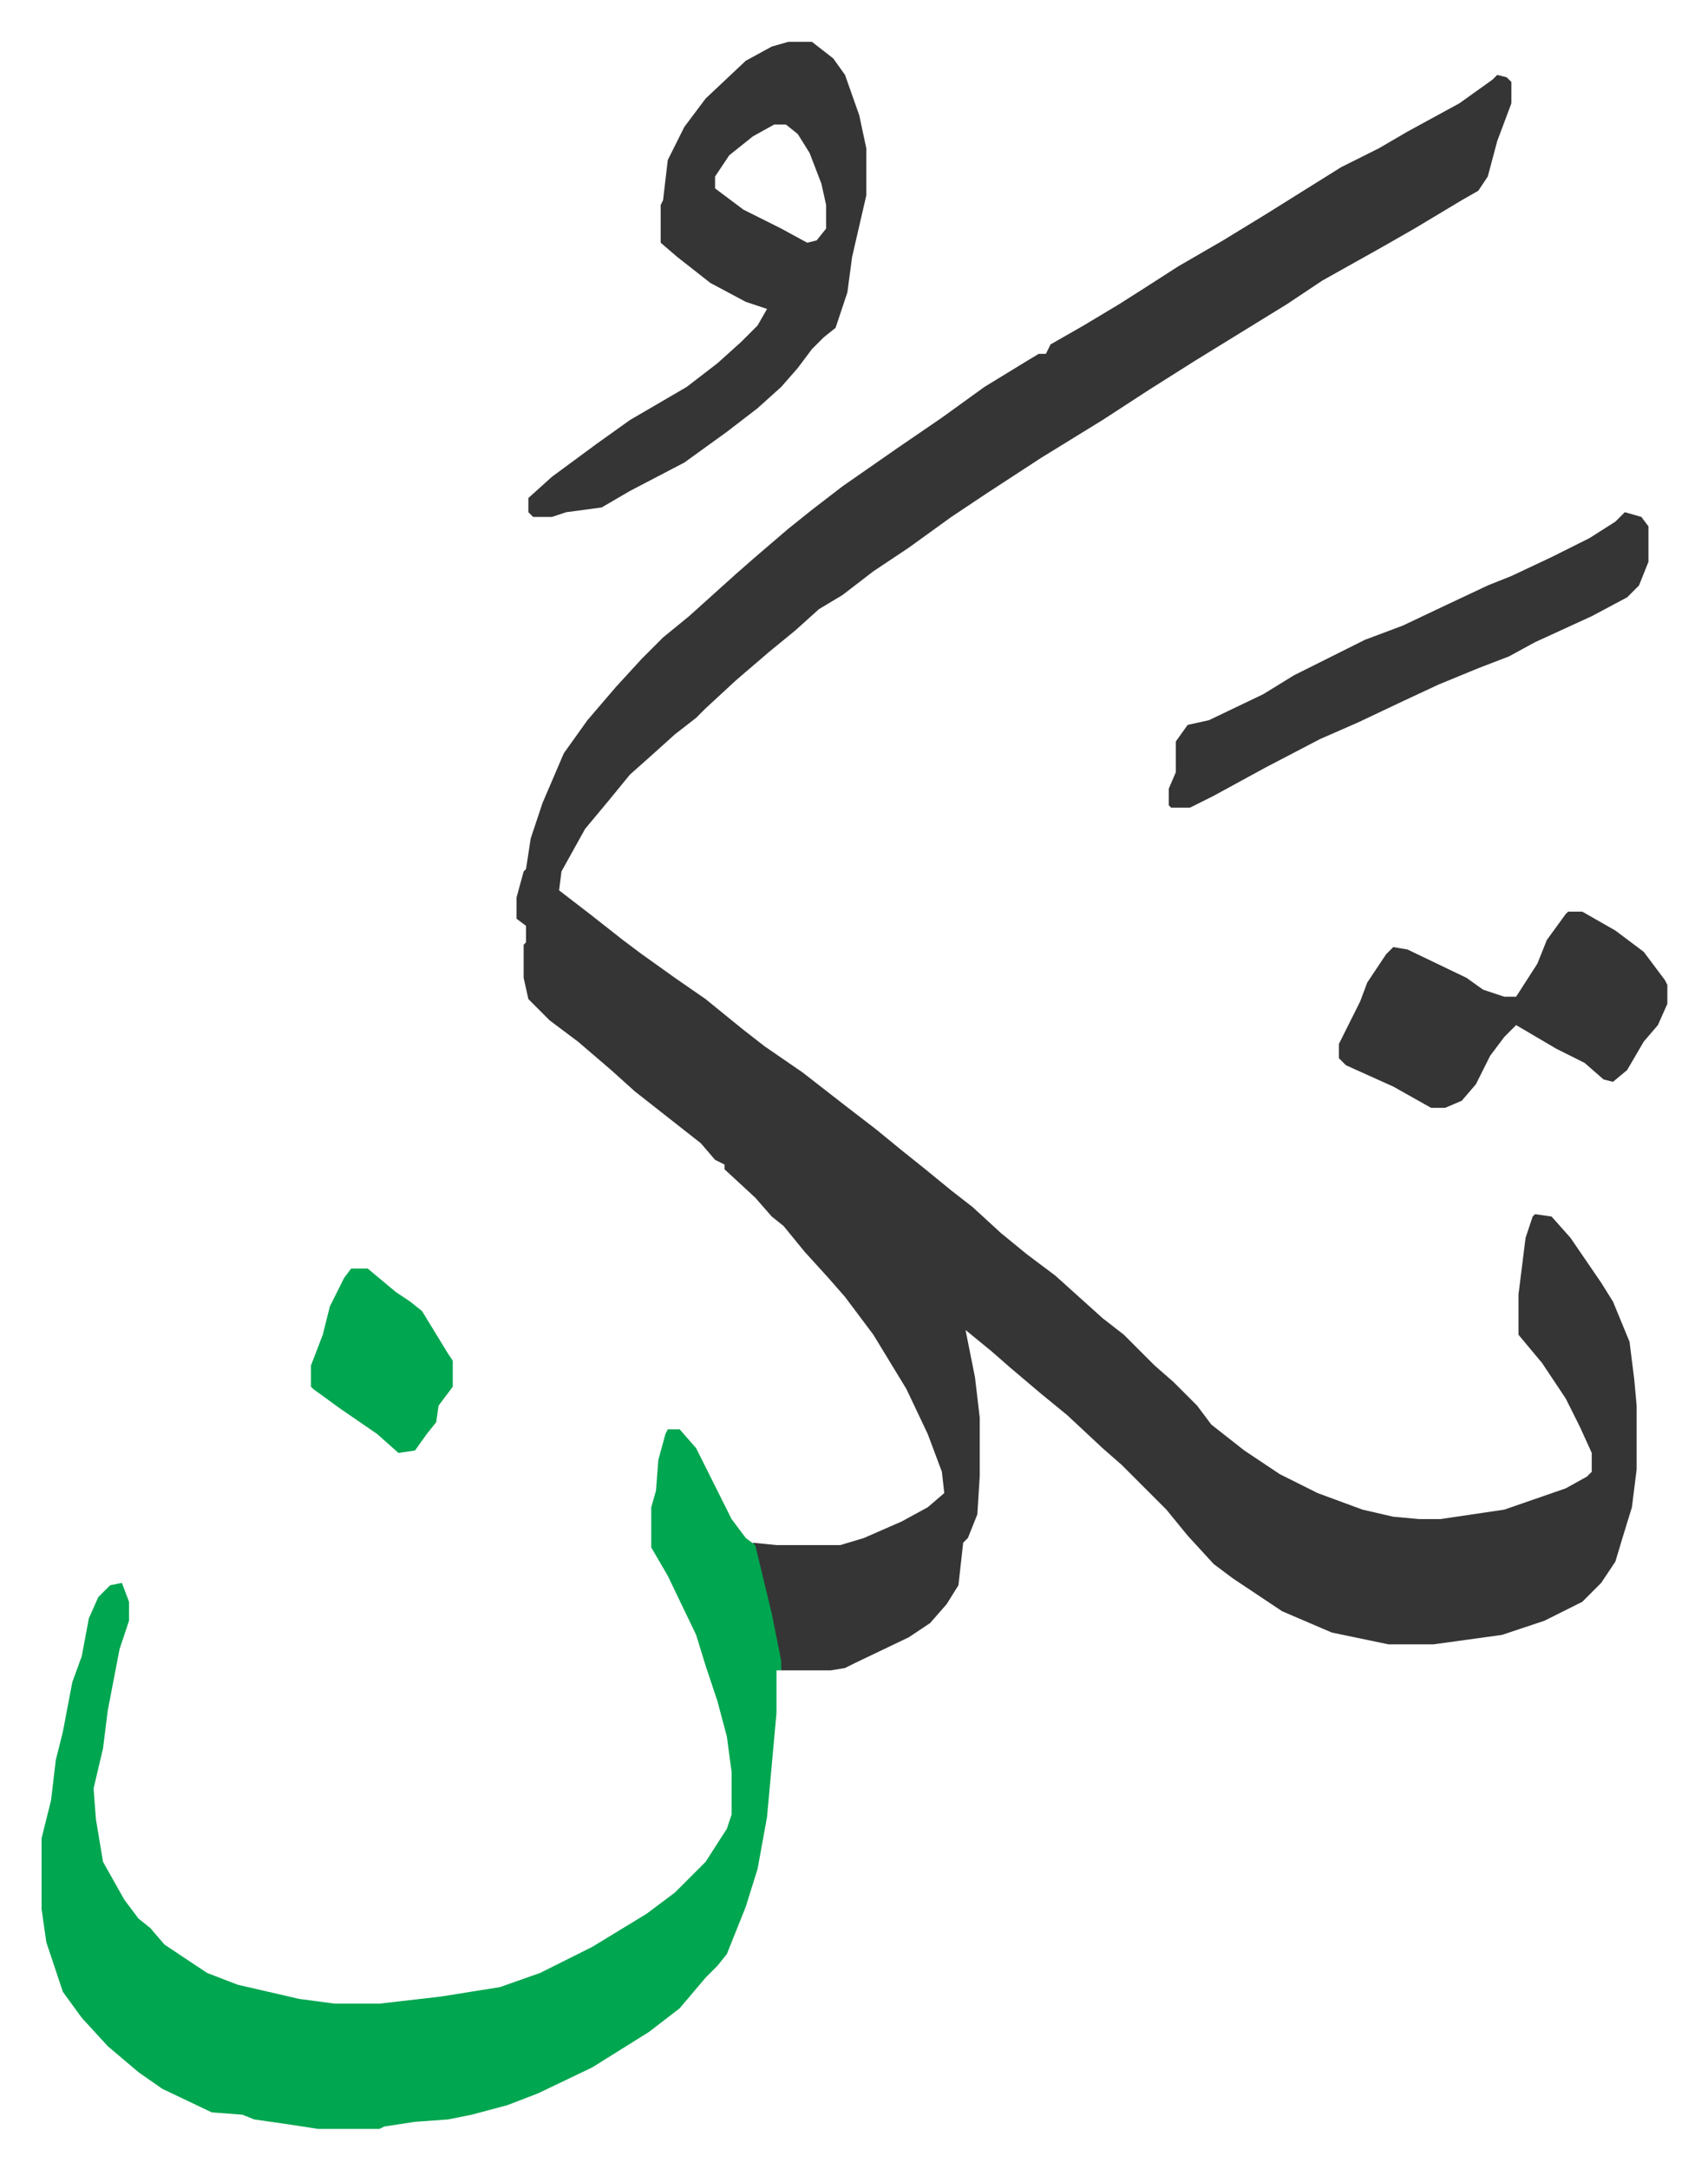 <svg xmlns="http://www.w3.org/2000/svg" viewBox="-17.6 237.3 722.8 917.8">
    <path fill="#353535" id="rule_normal" d="m616 269 4 1 2 2v9l-6 16-4 15-4 6-7 4-20 12-14 8-25 14-15 10-13 8-26 16-19 12-20 13-26 16-23 15-15 10-18 13-15 10-13 10-10 6-10 9-11 9-14 12-13 12-4 4-9 7-10 9-9 8-9 11-10 12-10 18-1 8 13 10 14 11 8 6 14 10 13 9 16 13 9 7 16 11 18 14 13 10 11 9 10 8 11 9 9 7 12 11 11 9 12 9 10 9 10 9 9 7 13 13 8 7 10 10 6 8 14 11 15 10 16 8 19 7 13 3 11 1h9l27-4 26-9 9-5 2-2v-8l-5-11-6-12-10-15-10-12v-17l3-24 3-9 1-1 7 1 8 9 13 19 5 8 7 17 2 16 1 11v27l-2 16-4 13-3 10-6 9-8 8-16 8-18 6-29 4h-19l-24-5-21-9-21-14-8-6-11-12-9-11-19-19-8-7-15-14-11-9-13-11-8-7-11-9 4 20 2 17v25l-1 16-4 10-2 2-2 18-5 8-7 8-9 6-23 11-4 2-6 1h-21l-8-36-4-18 10 1h27l10-3 16-7 11-6 7-6-1-9-6-16-9-19-14-23-12-16-7-8-10-11-9-11-5-4-7-8-13-12v-2l-4-2-6-7-14-11-14-11-10-9-14-12-12-9-9-9-2-9v-14l1-1v-7l-4-3v-9l3-11 1-1 2-13 5-15 9-21 10-14 12-14 11-12 9-9 11-9 10-9 10-9 8-7 14-12 10-8 13-10 23-16 19-13 18-13 18-11 5-3h3l2-4 14-8 15-9 11-7 14-9 19-11 18-11 16-10 16-10 16-8 12-7 11-6 11-6 14-10z"/>
    <path fill="#00a650" id="rule_idgham_with_ghunnah" d="M265 842h5l7 8 8 16 7 14 6 8 4 3 7 29 4 20v4h-2v18l-4 44-4 22-5 16-8 20-4 5-5 5-11 13-13 10-24 15-23 11-13 5-15 4-10 2-14 1-13 2-2 1h-26l-13-2-14-2-5-2-13-1-21-10-10-7-13-11-11-12-8-11-7-21-2-14v-30l4-16 2-17 3-12 4-21 4-11 3-16 4-9 5-5 5-1 3 8v8l-4 12-5 26-2 16-4 17 1 13 3 18 9 16 6 8 5 4 6 7 18 12 13 5 26 6 15 2h19l26-3 25-4 17-6 22-11 23-14 12-9 13-13 9-14 2-6v-18l-2-15-4-15-5-15-4-13-12-25-7-12v-17l2-7 1-13 3-11z"/>
    <path fill="#353535" id="rule_normal" d="M316 255h10l9 7 5 7 6 17 3 14v20l-6 26-2 15-5 15-5 4-5 5-6 8-7 8-10 9-13 10-18 13-23 12-12 7-15 2-6 2h-8l-2-2v-6l10-9 19-14 14-10 24-14 13-10 10-9 7-7 4-7-9-3-15-8-14-11-7-6v-16l1-2 2-17 7-14 9-12 17-16 11-6zm-6 35-9 5-10 8-6 9v5l12 9 16 8 11 6 4-1 4-5v-10l-2-9-5-13-5-8-5-4zm360 164 7 2 3 4v15l-4 10-5 5-15 8-24 11-11 6-13 5-17 7-15 7-19 9-16 7-23 12-22 12-10 5h-8l-1-1v-7l3-7v-13l5-7 9-2 23-11 13-8 30-15 16-6 19-9 17-8 10-4 17-8 16-8 11-7zm-24 169h6l14 8 12 9 9 12 1 2v8l-4 9-6 7-7 12-6 5-4-1-8-7-12-6-17-10-5 5-6 8-6 12-6 7-7 3h-6l-16-9-20-9-3-3v-6l6-12 3-6 3-8 8-12 3-3 6 1 25 12 7 5 9 3h5l9-14 4-10 8-11z"/>
    <path fill="#00a650" id="rule_idgham_with_ghunnah" d="M131 774h7l12 10 6 4 5 4 11 18 2 3v11l-6 8-1 7-4 5-5 7-7 1-9-8-16-11-11-8-1-1v-9l5-13 3-12 6-12z"/>
</svg>

